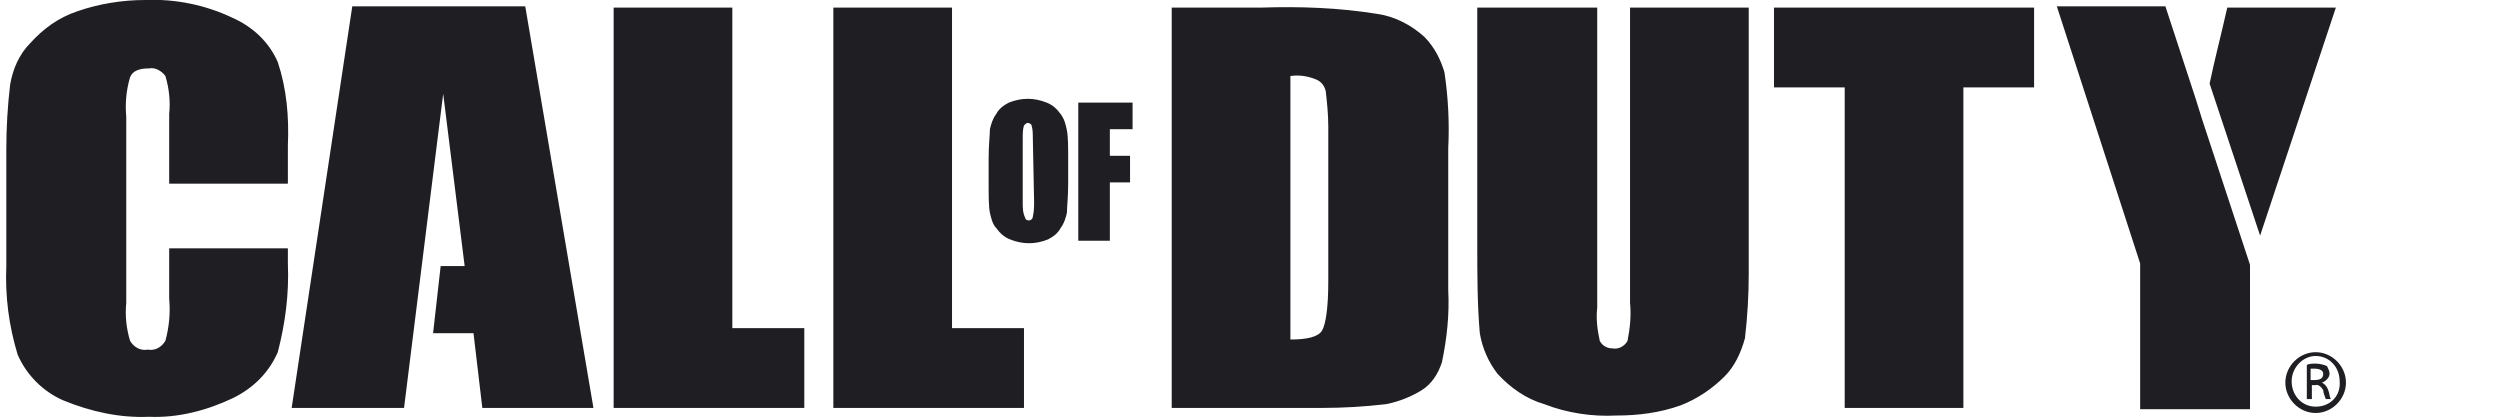 <svg width="299" height="50" viewBox="0 0 299 50" fill="none" xmlns="http://www.w3.org/2000/svg">
<g clip-path="url(#clip0)">
<path fill-rule="evenodd" clip-rule="evenodd" d="M266.382 0.909C265.627 4.242 264.872 7.121 264.268 10L270.308 28.182L279.369 0.909H266.382ZM27.786 2.121C24.615 0.606 20.991 -0.152 17.366 -1.49645e-05C14.648 -1.49645e-05 11.779 0.455 9.212 1.364C6.947 2.121 5.134 3.485 3.624 5.152C2.265 6.515 1.51 8.333 1.208 10.152C0.906 12.727 0.755 15.303 0.755 17.879V31.818C0.604 35.455 1.057 38.939 2.114 42.424C3.171 44.849 5.134 46.818 7.551 47.879C10.873 49.242 14.346 50 17.819 49.849C21.293 50 24.766 49.091 27.937 47.576C30.353 46.364 32.165 44.545 33.222 42.121C34.128 38.636 34.581 35.151 34.43 31.515V29.697H20.235V35.758C20.386 37.424 20.235 39.091 19.782 40.758C19.329 41.515 18.574 41.97 17.668 41.818C16.762 41.97 16.007 41.515 15.554 40.758C15.101 39.242 14.95 37.727 15.101 36.212V13.939C14.95 12.424 15.101 10.758 15.554 9.242C15.856 8.485 16.611 8.182 17.819 8.182C18.574 8.03 19.329 8.485 19.782 9.091C20.235 10.606 20.386 12.121 20.235 13.636V21.97H34.43V17.424C34.581 13.939 34.279 10.606 33.222 7.424C32.165 5 30.202 3.182 27.786 2.121ZM87.586 0.909H73.391V48.788H96.194V39.242H87.586V0.909ZM113.862 0.909H99.667V48.788H122.469V39.242H113.862V0.909ZM42.132 0.758L34.883 48.788H48.323L53.005 11.212L55.572 31.818H52.703L51.797 39.849H56.629L57.686 48.788H70.975L62.82 0.758H42.132ZM126.849 13.636C126.396 13.03 125.943 12.576 125.187 12.273C124.432 11.97 123.677 11.818 122.922 11.818C122.167 11.818 121.412 11.97 120.657 12.273C120.053 12.576 119.449 13.03 119.147 13.636C118.694 14.242 118.543 14.848 118.392 15.454C118.392 16.212 118.241 17.273 118.241 18.939V21.818C118.241 23.485 118.241 24.697 118.392 25.454C118.543 26.061 118.694 26.818 119.147 27.273C119.6 27.879 120.053 28.333 120.808 28.636C121.563 28.939 122.318 29.091 123.073 29.091C123.828 29.091 124.583 28.939 125.338 28.636C125.943 28.333 126.547 27.879 126.849 27.273C127.302 26.667 127.453 26.061 127.604 25.454C127.604 24.697 127.755 23.636 127.755 21.97V19.242C127.755 17.576 127.755 16.364 127.604 15.606C127.453 14.848 127.302 14.242 126.849 13.636ZM123.677 24.091C123.677 24.697 123.677 25.303 123.526 25.909C123.526 26.212 123.224 26.364 123.073 26.364C122.771 26.364 122.62 26.212 122.62 26.061C122.318 25.454 122.318 24.849 122.318 24.242V16.515C122.318 16.061 122.318 15.454 122.469 15C122.62 14.848 122.771 14.697 122.922 14.697C123.073 14.697 123.375 14.848 123.375 15C123.526 15.454 123.526 16.061 123.526 16.515L123.677 24.091ZM277.708 45.758C278.161 45.606 278.614 45.151 278.614 44.697C278.614 44.394 278.463 44.091 278.312 43.788C278.01 43.636 277.406 43.485 276.953 43.485C276.651 43.485 276.198 43.485 275.896 43.636V47.727H276.5V46.061H276.953C277.255 45.909 277.708 46.364 277.859 46.667C277.859 46.97 278.01 47.273 278.161 47.727H278.765C278.614 47.424 278.614 47.121 278.463 46.667C278.312 46.212 278.01 45.909 277.708 45.758ZM276.802 45.455H276.349V44.091C276.5 44.091 276.651 44.091 276.802 44.091C277.557 44.091 277.859 44.394 277.859 44.697C277.859 45.303 277.406 45.455 276.802 45.455ZM276.953 42.121C274.99 42.121 273.328 43.788 273.328 45.758C273.328 47.727 274.99 49.394 276.953 49.394C278.916 49.394 280.577 47.727 280.577 45.758C280.577 43.788 278.916 42.121 276.953 42.121ZM276.953 48.636C275.292 48.636 274.083 47.273 274.083 45.606C274.083 43.939 275.443 42.576 276.953 42.576C278.614 42.576 279.822 43.939 279.822 45.606C279.973 47.273 278.765 48.636 276.953 48.636C277.104 48.636 277.104 48.636 276.953 48.636ZM263.362 14.242L262.607 11.818L258.982 0.758H245.996L255.962 31.515V48.939H269.1V31.667L263.362 14.242ZM128.963 28.788H132.738V21.818H135.154V18.636H132.738V15.454H135.456V12.273H128.963V28.788ZM170.339 4.394C168.829 3.03 166.866 1.97 164.752 1.667C160.071 0.909 155.389 0.758 150.859 0.909H140.137V48.788H158.108C160.675 48.788 163.242 48.636 165.809 48.333C167.319 48.03 168.829 47.424 170.037 46.667C171.246 45.909 172.001 44.697 172.454 43.333C173.058 40.455 173.36 37.576 173.209 34.697V17.727C173.36 14.697 173.209 11.667 172.756 8.636C172.303 7.121 171.548 5.606 170.339 4.394ZM158.863 33.636C158.863 36.818 158.561 38.788 158.108 39.545C157.655 40.303 156.296 40.606 154.332 40.606V9.091C155.389 8.939 156.447 9.091 157.504 9.545C158.108 9.848 158.41 10.303 158.561 10.909C158.712 12.273 158.863 13.636 158.863 15.152V33.636ZM212.169 10.454H220.626V48.788H234.821V10.454H243.277V0.909H212.169V10.454ZM194.954 36.212C195.105 37.727 194.954 39.242 194.652 40.758C194.35 41.364 193.595 41.818 192.84 41.667C192.236 41.667 191.632 41.364 191.33 40.758C191.028 39.394 190.877 38.03 191.028 36.818V0.909H176.682V29.242C176.682 32.727 176.682 36.364 176.984 39.849C177.286 41.667 178.041 43.333 179.098 44.697C180.608 46.364 182.571 47.727 184.685 48.333C187.404 49.394 190.424 49.849 193.293 49.697C195.86 49.697 198.427 49.394 200.995 48.485C202.958 47.727 204.77 46.515 206.28 45C207.488 43.788 208.243 42.121 208.696 40.455C208.998 37.879 209.149 35.303 209.149 32.727V0.909H194.954V36.212Z" fill="#1F1E23"/>
</g>
<defs>
<clipPath id="clip0">
<rect width="299" height="50" fill="white"/>
</clipPath>
</defs>
</svg>
